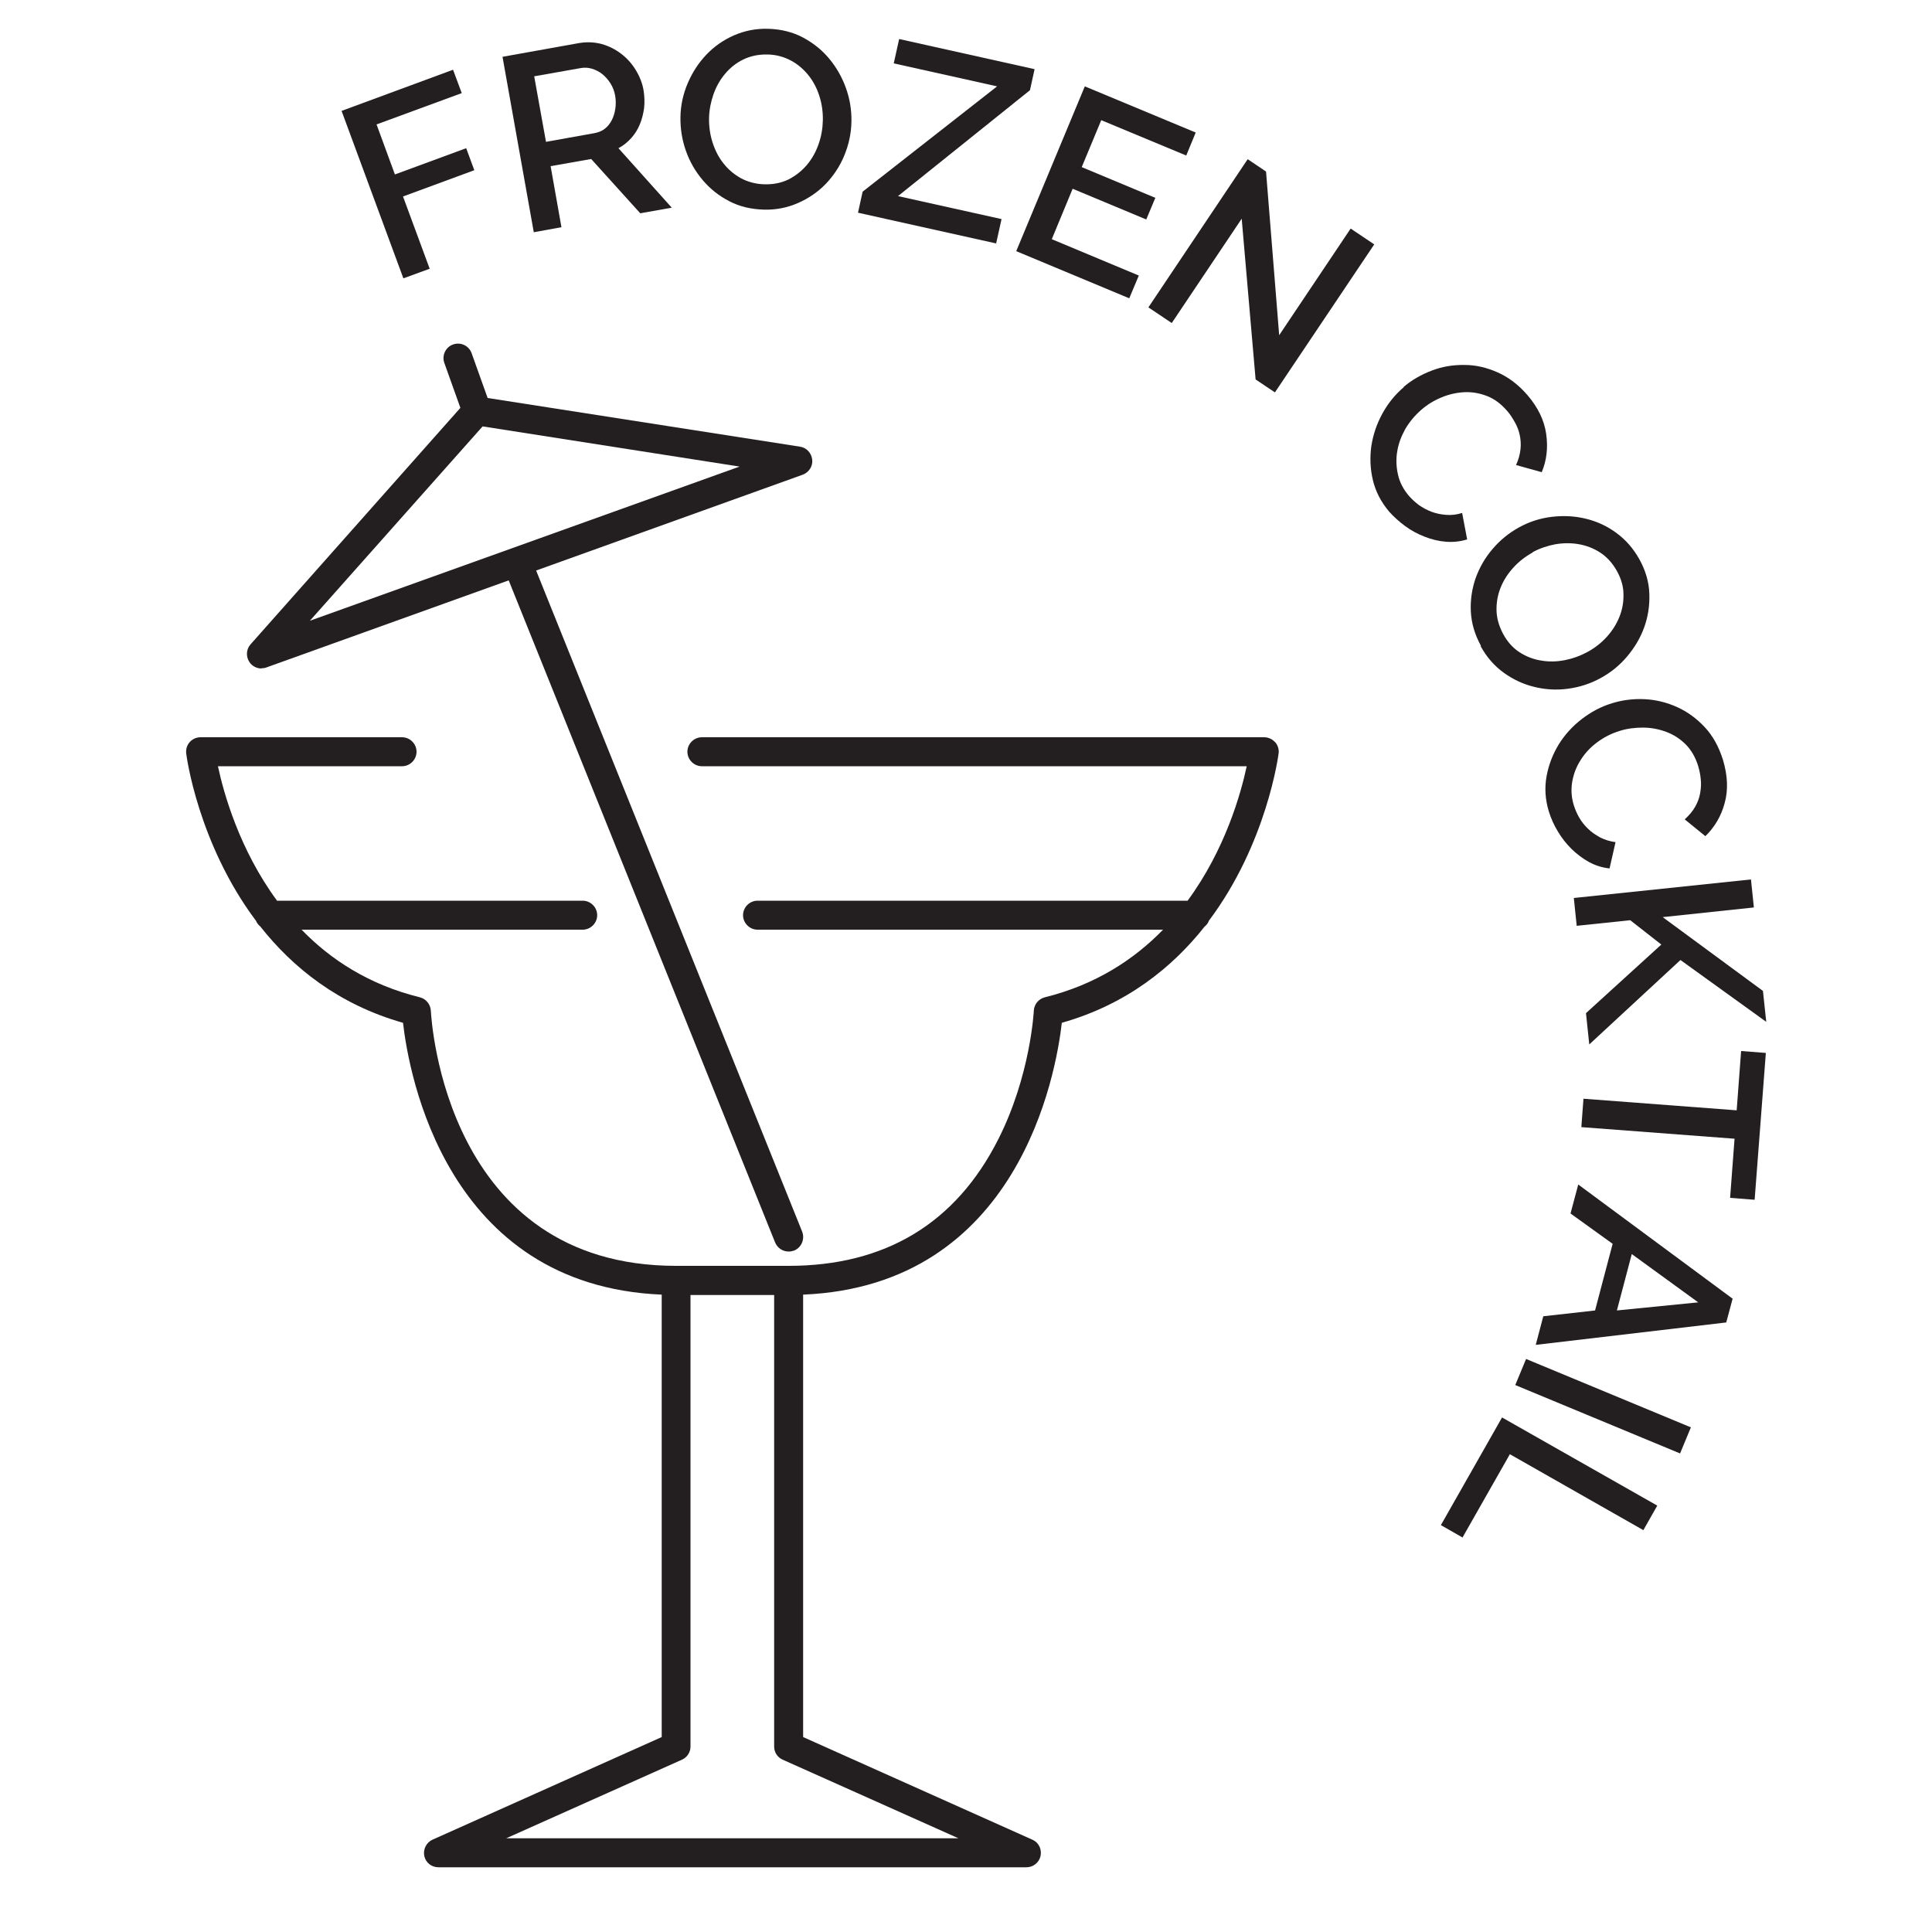 <svg xmlns="http://www.w3.org/2000/svg" id="Layer_1" data-name="Layer 1" viewBox="0 0 100 100"><defs><style>      .cls-1 {        fill: #231f20;        stroke-width: 0px;      }    </style></defs><g><path class="cls-1" d="M20.88,14.41l-3.2-8.67,5.77-2.13.45,1.21-4.41,1.62.95,2.59,3.69-1.36.42,1.14-3.69,1.36,1.38,3.74-1.37.5Z"></path><path class="cls-1" d="M27.63,12.03l-1.62-9.09,3.96-.71c.41-.07.8-.05,1.18.05.38.11.71.28,1.01.51.3.23.55.51.75.84.2.33.34.68.4,1.04.05.31.06.61.03.91-.04.3-.11.58-.22.85s-.26.51-.45.72c-.19.21-.41.39-.66.52l2.76,3.08-1.63.29-2.54-2.81-2.1.37.56,3.16-1.43.26ZM28.27,7.34l2.51-.45c.2-.04.38-.11.53-.23.15-.12.27-.27.36-.45.09-.18.15-.38.18-.59.03-.22.03-.44-.01-.67-.04-.23-.12-.44-.24-.63-.12-.19-.26-.35-.42-.48-.16-.13-.34-.22-.53-.28-.19-.06-.38-.07-.57-.04l-2.43.43.61,3.39Z"></path><path class="cls-1" d="M39.53,10.85c-.66-.02-1.26-.16-1.79-.44-.54-.28-.99-.64-1.37-1.09-.38-.45-.67-.95-.87-1.52-.2-.57-.29-1.15-.28-1.74.01-.62.14-1.2.38-1.76.24-.56.56-1.05.96-1.47.4-.42.88-.76,1.43-1,.55-.24,1.14-.36,1.78-.34.66.02,1.26.17,1.79.45.54.29.99.65,1.37,1.11s.66.96.86,1.52c.2.56.29,1.14.28,1.72-.01.62-.14,1.2-.37,1.76-.23.56-.56,1.05-.96,1.47-.41.42-.89.75-1.44.99-.55.24-1.14.36-1.77.34ZM36.7,6.1c-.01.43.05.86.18,1.27.13.41.32.78.57,1.09.25.32.55.57.91.77.36.19.77.3,1.22.31.47.01.88-.08,1.25-.26.36-.19.68-.44.94-.75.26-.31.46-.67.6-1.07.14-.4.21-.8.22-1.22.01-.44-.05-.87-.18-1.27-.13-.41-.32-.77-.57-1.08-.25-.31-.55-.57-.91-.76-.36-.19-.75-.3-1.2-.31-.47-.01-.89.08-1.26.26s-.68.43-.94.74c-.26.31-.46.66-.6,1.06-.14.4-.22.81-.23,1.22Z"></path><path class="cls-1" d="M44.65,9.92l6.96-5.45-5.35-1.19.28-1.26,7.01,1.56-.24,1.09-6.83,5.48,5.36,1.19-.28,1.26-7.15-1.59.24-1.09Z"></path><path class="cls-1" d="M58.95,14.25l-.5,1.19-5.85-2.44,3.55-8.53,5.74,2.39-.49,1.19-4.4-1.83-1.01,2.43,3.81,1.59-.47,1.12-3.81-1.59-1.08,2.61,4.5,1.88Z"></path><path class="cls-1" d="M64.27,11.32l-3.62,5.4-1.21-.81,5.14-7.67.95.64.68,8.47,3.7-5.52,1.22.82-5.14,7.66-1-.67-.72-8.32Z"></path><path class="cls-1" d="M72.65,20.03c.42-.36.91-.64,1.46-.85.55-.21,1.11-.3,1.7-.29.58,0,1.16.14,1.72.39.56.25,1.07.64,1.53,1.17.55.64.87,1.31.97,2.01.1.7.03,1.36-.23,1.98l-1.33-.37c.13-.28.2-.55.23-.81.03-.26.01-.51-.04-.75-.05-.24-.14-.46-.26-.67-.12-.21-.24-.4-.38-.56-.32-.37-.66-.63-1.05-.78-.38-.15-.78-.22-1.18-.2-.4.02-.8.11-1.18.27-.39.16-.73.37-1.03.63-.34.29-.62.63-.84,1-.21.38-.36.77-.42,1.17-.07.4-.05.8.04,1.2.09.4.28.76.56,1.09.15.17.32.33.52.48.2.14.42.26.66.35.24.09.49.14.76.16.27.02.54-.01.82-.1l.26,1.37c-.36.11-.73.15-1.1.12-.38-.03-.74-.12-1.1-.26s-.7-.32-1.01-.55-.59-.48-.83-.75c-.42-.5-.7-1.04-.84-1.63-.14-.59-.16-1.18-.08-1.76.09-.59.28-1.15.57-1.68.29-.53.66-.99,1.11-1.37Z"></path><path class="cls-1" d="M76.65,33.42c-.32-.58-.49-1.17-.52-1.77-.03-.6.06-1.18.25-1.73.2-.55.49-1.06.88-1.51.39-.46.85-.83,1.36-1.11.54-.3,1.11-.48,1.71-.55.6-.07,1.19-.04,1.76.1.57.14,1.1.38,1.58.74.48.35.88.81,1.19,1.37.32.58.49,1.17.51,1.78.02.61-.07,1.19-.27,1.74-.2.55-.5,1.05-.89,1.51-.39.46-.84.82-1.35,1.1-.54.3-1.11.48-1.71.56-.6.08-1.19.04-1.75-.1-.57-.14-1.1-.39-1.58-.74-.48-.35-.88-.81-1.18-1.36ZM79.34,28.59c-.38.21-.72.47-1.01.79-.29.32-.51.66-.66,1.04-.15.37-.22.77-.21,1.18.01.41.13.81.34,1.21.22.41.51.73.85.95.34.22.72.37,1.12.43.4.07.81.06,1.22-.02.41-.08.8-.22,1.17-.42.39-.21.73-.48,1.01-.79.29-.32.5-.66.65-1.03.15-.37.22-.76.21-1.17,0-.41-.12-.8-.33-1.19-.23-.41-.51-.73-.86-.96-.35-.23-.72-.37-1.11-.44-.39-.07-.8-.07-1.22,0-.42.08-.81.21-1.18.41Z"></path><path class="cls-1" d="M83.47,36.39c.53-.16,1.09-.23,1.67-.2.58.03,1.14.17,1.67.41.53.24,1.01.59,1.43,1.04.42.45.73,1.02.94,1.69.24.8.28,1.55.09,2.23-.18.68-.52,1.25-1,1.72l-1.07-.87c.23-.21.41-.42.54-.65.13-.23.22-.47.26-.71.04-.24.06-.48.03-.72-.02-.24-.07-.46-.13-.67-.14-.46-.36-.84-.65-1.13-.29-.29-.63-.51-1.01-.65-.38-.14-.78-.22-1.2-.22-.42,0-.82.05-1.2.17-.43.13-.82.33-1.17.59-.35.26-.63.56-.85.91-.22.34-.37.72-.44,1.12-.07.4-.05.81.08,1.23.07.22.16.43.28.64.12.21.28.41.46.58.18.18.4.32.63.45.24.12.5.2.79.24l-.31,1.36c-.37-.04-.73-.15-1.06-.33-.33-.18-.63-.41-.91-.68-.27-.27-.51-.57-.71-.91-.2-.33-.35-.67-.46-1.02-.19-.62-.23-1.23-.12-1.83.11-.6.32-1.14.63-1.65.31-.5.71-.94,1.19-1.31.48-.37,1-.65,1.57-.82Z"></path><path class="cls-1" d="M81.46,46.48l9.17-.96.15,1.45-4.72.5,5.19,3.82.17,1.6-4.44-3.2-4.72,4.37-.17-1.62,3.9-3.55-1.61-1.26-2.77.29-.15-1.45Z"></path><path class="cls-1" d="M89.55,62l.23-3.06-7.93-.6.11-1.47,7.93.6.23-3.07,1.28.1-.58,7.6-1.28-.1Z"></path><path class="cls-1" d="M89.68,67.22l-.33,1.23-9.86,1.16.39-1.48,2.68-.3.91-3.45-2.18-1.57.4-1.5,7.99,5.91ZM83.68,67.83l4.22-.42-3.44-2.5-.77,2.92Z"></path><path class="cls-1" d="M78.99,70.34l8.53,3.54-.56,1.35-8.53-3.54.56-1.35Z"></path><path class="cls-1" d="M77.75,73.37l8.03,4.56-.72,1.27-6.91-3.93-2.45,4.31-1.12-.64,3.17-5.58Z"></path></g><g><path class="cls-1" d="M65.99,38.41c-.14-.16-.35-.25-.56-.25h-29.1c-.41,0-.75.34-.75.75s.34.75.75.75h28.2c-.3,1.4-1.11,4.31-3.06,6.96h-22.26c-.41,0-.75.34-.75.75s.34.75.75.75h20.99c-1.5,1.54-3.49,2.85-6.12,3.5-.32.08-.55.36-.57.69,0,.03-.17,3.36-1.84,6.66-2.2,4.35-5.85,6.55-10.85,6.55h-5.83c-11.91,0-12.66-12.67-12.69-13.21-.02-.33-.25-.61-.57-.69-2.63-.65-4.62-1.95-6.12-3.5h14.55c.41,0,.75-.34.75-.75s-.34-.75-.75-.75h-15.82c-1.95-2.65-2.76-5.56-3.06-6.96h9.53c.41,0,.75-.34.75-.75s-.34-.75-.75-.75h-10.43c-.21,0-.42.09-.56.25s-.21.37-.18.59c0,.07.6,4.65,3.61,8.66.05.12.13.22.22.29,1.67,2.12,4.04,4.04,7.39,4.99.3,2.62,2.21,13.6,13.39,14.07v22.9l-11.86,5.31c-.32.14-.5.5-.43.84.07.35.38.59.73.59h30.44c.35,0,.66-.25.73-.59.07-.35-.1-.7-.43-.84l-11.86-5.31v-22.9c11.18-.47,13.09-11.45,13.39-14.07,3.35-.95,5.72-2.87,7.39-4.98.1-.08.18-.18.22-.3,3.01-4.01,3.6-8.59,3.61-8.66.03-.21-.04-.43-.18-.59ZM49.61,95.15h-23.41l9.1-4.07c.27-.12.44-.39.44-.68v-23.37h4.33v23.37c0,.3.17.56.44.68l9.1,4.07Z"></path><path class="cls-1" d="M13.53,34.59c.08,0,.17-.01.25-.04l12.55-4.51,13.79,34.27c.12.29.4.47.7.47.09,0,.19-.02.28-.05.38-.15.57-.59.42-.98l-13.77-34.22,13.8-4.96c.32-.12.53-.44.49-.78s-.29-.62-.63-.67l-16.17-2.52-.83-2.32c-.14-.39-.57-.59-.96-.45-.39.14-.59.57-.45.96l.83,2.32-10.86,12.24c-.23.26-.25.63-.06.92.14.21.38.33.62.33ZM24.98,22.07l13.3,2.08-11.12,3.99-11.12,3.99,8.94-10.06Z"></path></g></svg>